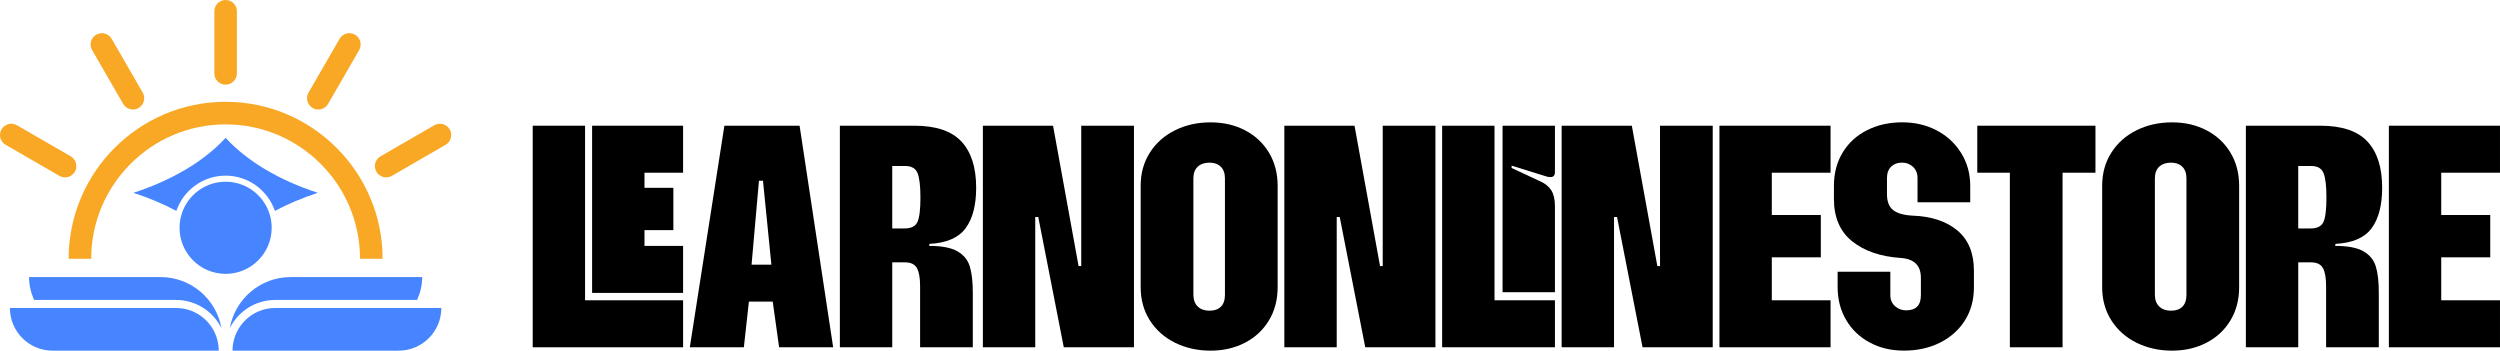 <svg xmlns="http://www.w3.org/2000/svg" id="Layer_2" data-name="Layer 2" width="2181.85" height="306.02" viewBox="0 0 2181.85 306.02"><defs><style>      .cls-1 {        fill: #f9a825;      }      .cls-2 {        fill: #4685ff;      }    </style></defs><g id="Layer_1-2" data-name="Layer 1"><g><g><path class="cls-1" d="m196.91,88.84c-75.55,0-137.01,61.46-137.01,137.01h19.71c0-64.68,52.62-117.3,117.3-117.3s117.3,52.62,117.3,117.3h19.71c0-75.55-61.46-137.01-137.01-137.01Z"></path><path class="cls-1" d="m196.91,73.9c5.44,0,9.85-4.41,9.85-9.85V9.85c0-5.44-4.41-9.85-9.85-9.85s-9.85,4.41-9.85,9.85v54.2c0,5.44,4.41,9.85,9.85,9.85Z"></path><path class="cls-1" d="m107.48,90.65c1.83,3.16,5.14,4.93,8.54,4.93,1.67,0,3.37-.43,4.92-1.32,4.71-2.72,6.33-8.75,3.61-13.46l-27.1-46.93c-2.72-4.71-8.74-6.33-13.46-3.61-4.71,2.72-6.33,8.75-3.61,13.46l27.1,46.93Z"></path><path class="cls-1" d="m65.32,149.87c2.72-4.71,1.11-10.74-3.61-13.46l-46.94-27.1c-4.72-2.72-10.74-1.11-13.46,3.61-2.72,4.71-1.11,10.74,3.61,13.46l46.94,27.1c1.55.9,3.25,1.32,4.92,1.32,3.41,0,6.72-1.77,8.54-4.93Z"></path><path class="cls-1" d="m392.5,112.92c-2.72-4.71-8.74-6.32-13.46-3.61l-46.94,27.1c-4.71,2.72-6.33,8.75-3.61,13.46,1.83,3.16,5.14,4.93,8.54,4.93,1.67,0,3.37-.43,4.92-1.32l46.94-27.1c4.71-2.72,6.33-8.75,3.61-13.46Z"></path><path class="cls-1" d="m272.88,94.26c1.55.9,3.25,1.32,4.92,1.32,3.41,0,6.72-1.77,8.54-4.93l27.1-46.93c2.72-4.71,1.11-10.74-3.61-13.46-4.72-2.72-10.74-1.1-13.46,3.61l-27.1,46.93c-2.72,4.71-1.11,10.74,3.61,13.46Z"></path></g><g><path class="cls-2" d="m140.14,241.82H25.35c0,7.06,1.64,13.78,4.48,19.96h123.86c17.31,0,32.28,10.01,39.55,24.52-4.5-25.28-26.53-44.49-53.1-44.49Z"></path><path class="cls-2" d="m153.69,268.81H8.65c0,20.55,16.66,37.21,37.21,37.21h145.04c0-3.55-.53-6.97-1.45-10.22-4.44-15.58-18.75-26.99-35.76-26.99Z"></path><path class="cls-2" d="m240.13,261.78h123.86c2.84-6.18,4.48-12.9,4.48-19.96h-114.78c-26.57,0-48.61,19.21-53.1,44.49,7.27-14.51,22.24-24.52,39.55-24.52Z"></path><path class="cls-2" d="m360.08,268.81h-119.95c-17,0-31.31,11.42-35.76,26.99-.93,3.25-1.45,6.67-1.45,10.22h145.04c20.55,0,37.21-16.66,37.21-37.21h-25.09Z"></path><path class="cls-2" d="m196.91,153.29c19.93,0,36.86,12.9,43.01,30.76,11.4-6.05,23.94-11.36,37.46-15.77-33.97-11.08-61.9-27.73-80.47-47.99-18.58,20.26-46.51,36.91-80.47,47.99,13.52,4.41,26.07,9.72,37.46,15.77,6.15-17.87,23.08-30.76,43.01-30.76Z"></path><path class="cls-2" d="m237.12,198.8c0-4.25-.67-8.33-1.89-12.18-5.16-16.25-20.36-28.03-38.32-28.03s-33.16,11.78-38.32,28.03c-1.22,3.84-1.89,7.93-1.89,12.18,0,22.2,18,40.2,40.2,40.2s40.2-18,40.2-40.2Z"></path></g></g><g><path d="m464.9,109.71h45.71v152.36h85.56v41.02h-131.26V109.71Zm51.86,0h79.4v41.02h-33.69v13.19h25.2v36.92h-25.2v13.77h33.69v41.02h-79.4V109.71Z"></path><path d="m632.2,109.71h65.63l29.3,193.38h-47.17l-5.57-39.85h-20.8l-4.4,39.85h-47.17l30.18-193.38Zm41.02,121.3l-7.33-73.25h-3.52l-6.45,73.25h17.29Z"></path><path d="m732.98,109.71h65.05c18.75,0,32.42,4.59,41.02,13.77,8.59,9.18,12.89,22.66,12.89,40.43,0,15.24-3.08,27.01-9.23,35.31-6.15,8.3-16.66,12.85-31.5,13.62l-.29,1.76c10.94,0,19.14,1.57,24.61,4.69,5.47,3.13,9.08,7.52,10.84,13.19,1.76,5.67,2.64,13.38,2.64,23.15v47.47h-46v-53.33c0-7.22-.93-12.5-2.78-15.82-1.86-3.32-5.32-4.98-10.4-4.98h-11.13v74.13h-45.71V109.71Zm56.55,89.66c5.66,0,9.38-1.85,11.13-5.57,1.76-3.71,2.64-10.84,2.64-21.39,0-9.96-.83-17.04-2.49-21.24-1.66-4.2-5.23-6.3-10.69-6.3h-11.43v54.5h10.84Z"></path><path d="m857.8,109.71h61.24l22.27,122.47h2.34v-122.47h46v193.38h-61.24l-22.27-113.68h-2.64v113.68h-45.71V109.71Z"></path><path d="m1025.54,299.14c-9.28-4.59-16.61-11.08-21.98-19.48-5.38-8.4-8.06-18.07-8.06-29.01v-88.49c0-10.94,2.68-20.61,8.06-29.01,5.37-8.4,12.7-14.89,21.98-19.48,9.27-4.59,19.58-6.89,30.91-6.89s21.14,2.3,30.03,6.89c8.89,4.59,15.87,11.09,20.95,19.48,5.08,8.4,7.62,18.07,7.62,29.01v88.49c0,10.94-2.54,20.61-7.62,29.01-5.08,8.4-12.06,14.9-20.95,19.48-8.89,4.59-18.9,6.89-30.03,6.89s-21.64-2.3-30.91-6.89Zm19.78-31.64c2.54,2.44,5.96,3.66,10.25,3.66s7.62-1.17,9.96-3.52c2.34-2.34,3.52-5.76,3.52-10.25v-101.67c0-4.49-1.22-7.91-3.66-10.25-2.44-2.34-5.71-3.52-9.82-3.52s-7.72,1.17-10.25,3.52c-2.54,2.34-3.81,5.76-3.81,10.25v101.38c0,4.5,1.27,7.96,3.81,10.4Z"></path><path d="m1120.91,109.71h61.24l22.27,122.47h2.34v-122.47h46v193.38h-61.24l-22.27-113.68h-2.64v113.68h-45.71V109.71Z"></path><path d="m1258.61,109.71h45.71v152.36h52.74v41.02h-98.45V109.71Zm52.74,0h45.71v40.43c0,2.93-1.27,4.4-3.81,4.4-1.57,0-2.83-.19-3.81-.59l-30.18-9.38v2.05l25.2,11.72c4.29,1.96,7.47,4.59,9.52,7.91,2.05,3.32,3.08,7.91,3.08,13.77v75.01h-45.71V109.71Z"></path><path d="m1362.92,109.71h61.24l22.27,122.47h2.34v-122.47h46v193.38h-61.24l-22.27-113.68h-2.64v113.68h-45.71V109.71Z"></path><path d="m1500.62,109.71h96.98v41.02h-51.28v36.92h42.78v36.92h-42.78v37.5h51.28v41.02h-96.98V109.71Z"></path><path d="m1631.6,298.84c-8.79-4.78-15.63-11.38-20.51-19.78-4.88-8.4-7.32-17.87-7.32-28.42v-13.48h46v20.51c0,3.91,1.36,7.08,4.1,9.52,2.73,2.44,5.96,3.66,9.67,3.66,8.59,0,12.89-4.4,12.89-13.19v-15.24c0-10.74-5.86-16.5-17.58-17.29-17.58-1.17-31.69-6.01-42.34-14.5-10.65-8.5-15.97-20.85-15.97-37.06v-11.43c0-10.94,2.54-20.61,7.62-29.01,5.08-8.4,12.16-14.89,21.24-19.48,9.08-4.59,19.29-6.89,30.62-6.89s21.19,2.34,30.18,7.03c8.98,4.69,16.12,11.28,21.39,19.78,5.27,8.5,7.91,18.02,7.91,28.57v14.36h-46v-21.1c0-4.1-1.32-7.37-3.96-9.82-2.64-2.44-5.81-3.66-9.52-3.66-3.91,0-7.08,1.17-9.52,3.52-2.45,2.34-3.66,5.67-3.66,9.96v14.06c0,6.45,1.8,11.09,5.42,13.92,3.61,2.83,9.33,4.45,17.14,4.83,16.21.59,29.15,4.88,38.82,12.89,9.67,8.01,14.5,19.73,14.5,35.16v14.65c0,10.74-2.59,20.27-7.76,28.57-5.18,8.3-12.41,14.8-21.68,19.48-9.28,4.69-19.78,7.03-31.5,7.03s-21.39-2.39-30.18-7.18Z"></path><path d="m1754.07,150.73h-28.42v-41.02h103.14v41.02h-28.71v152.36h-46v-152.36Z"></path><path d="m1864.68,299.14c-9.28-4.59-16.61-11.08-21.98-19.48-5.38-8.4-8.06-18.07-8.06-29.01v-88.49c0-10.94,2.68-20.61,8.06-29.01,5.37-8.4,12.7-14.89,21.98-19.48,9.27-4.59,19.58-6.89,30.91-6.89s21.14,2.3,30.03,6.89c8.89,4.59,15.87,11.09,20.95,19.48,5.08,8.4,7.62,18.07,7.62,29.01v88.49c0,10.94-2.54,20.61-7.62,29.01-5.08,8.4-12.06,14.9-20.95,19.48-8.89,4.59-18.9,6.89-30.03,6.89s-21.64-2.3-30.91-6.89Zm19.78-31.64c2.54,2.44,5.96,3.66,10.25,3.66s7.62-1.17,9.96-3.52c2.34-2.34,3.52-5.76,3.52-10.25v-101.67c0-4.49-1.22-7.91-3.66-10.25-2.44-2.34-5.71-3.52-9.82-3.52s-7.72,1.17-10.25,3.52c-2.54,2.34-3.81,5.76-3.81,10.25v101.38c0,4.5,1.27,7.96,3.81,10.4Z"></path><path d="m1960.05,109.71h65.05c18.75,0,32.42,4.59,41.02,13.77,8.59,9.18,12.89,22.66,12.89,40.43,0,15.24-3.08,27.01-9.23,35.31-6.15,8.3-16.66,12.85-31.5,13.62l-.29,1.76c10.94,0,19.14,1.57,24.61,4.69,5.47,3.13,9.08,7.52,10.84,13.19,1.76,5.67,2.64,13.38,2.64,23.15v47.47h-46v-53.33c0-7.22-.93-12.5-2.78-15.82-1.86-3.32-5.32-4.98-10.4-4.98h-11.13v74.13h-45.71V109.71Zm56.55,89.66c5.66,0,9.38-1.85,11.13-5.57,1.76-3.71,2.64-10.84,2.64-21.39,0-9.96-.83-17.04-2.49-21.24-1.66-4.2-5.23-6.3-10.69-6.3h-11.43v54.5h10.84Z"></path><path d="m2084.86,109.71h96.98v41.02h-51.28v36.92h42.78v36.92h-42.78v37.5h51.28v41.02h-96.98V109.71Z"></path></g></g></svg>